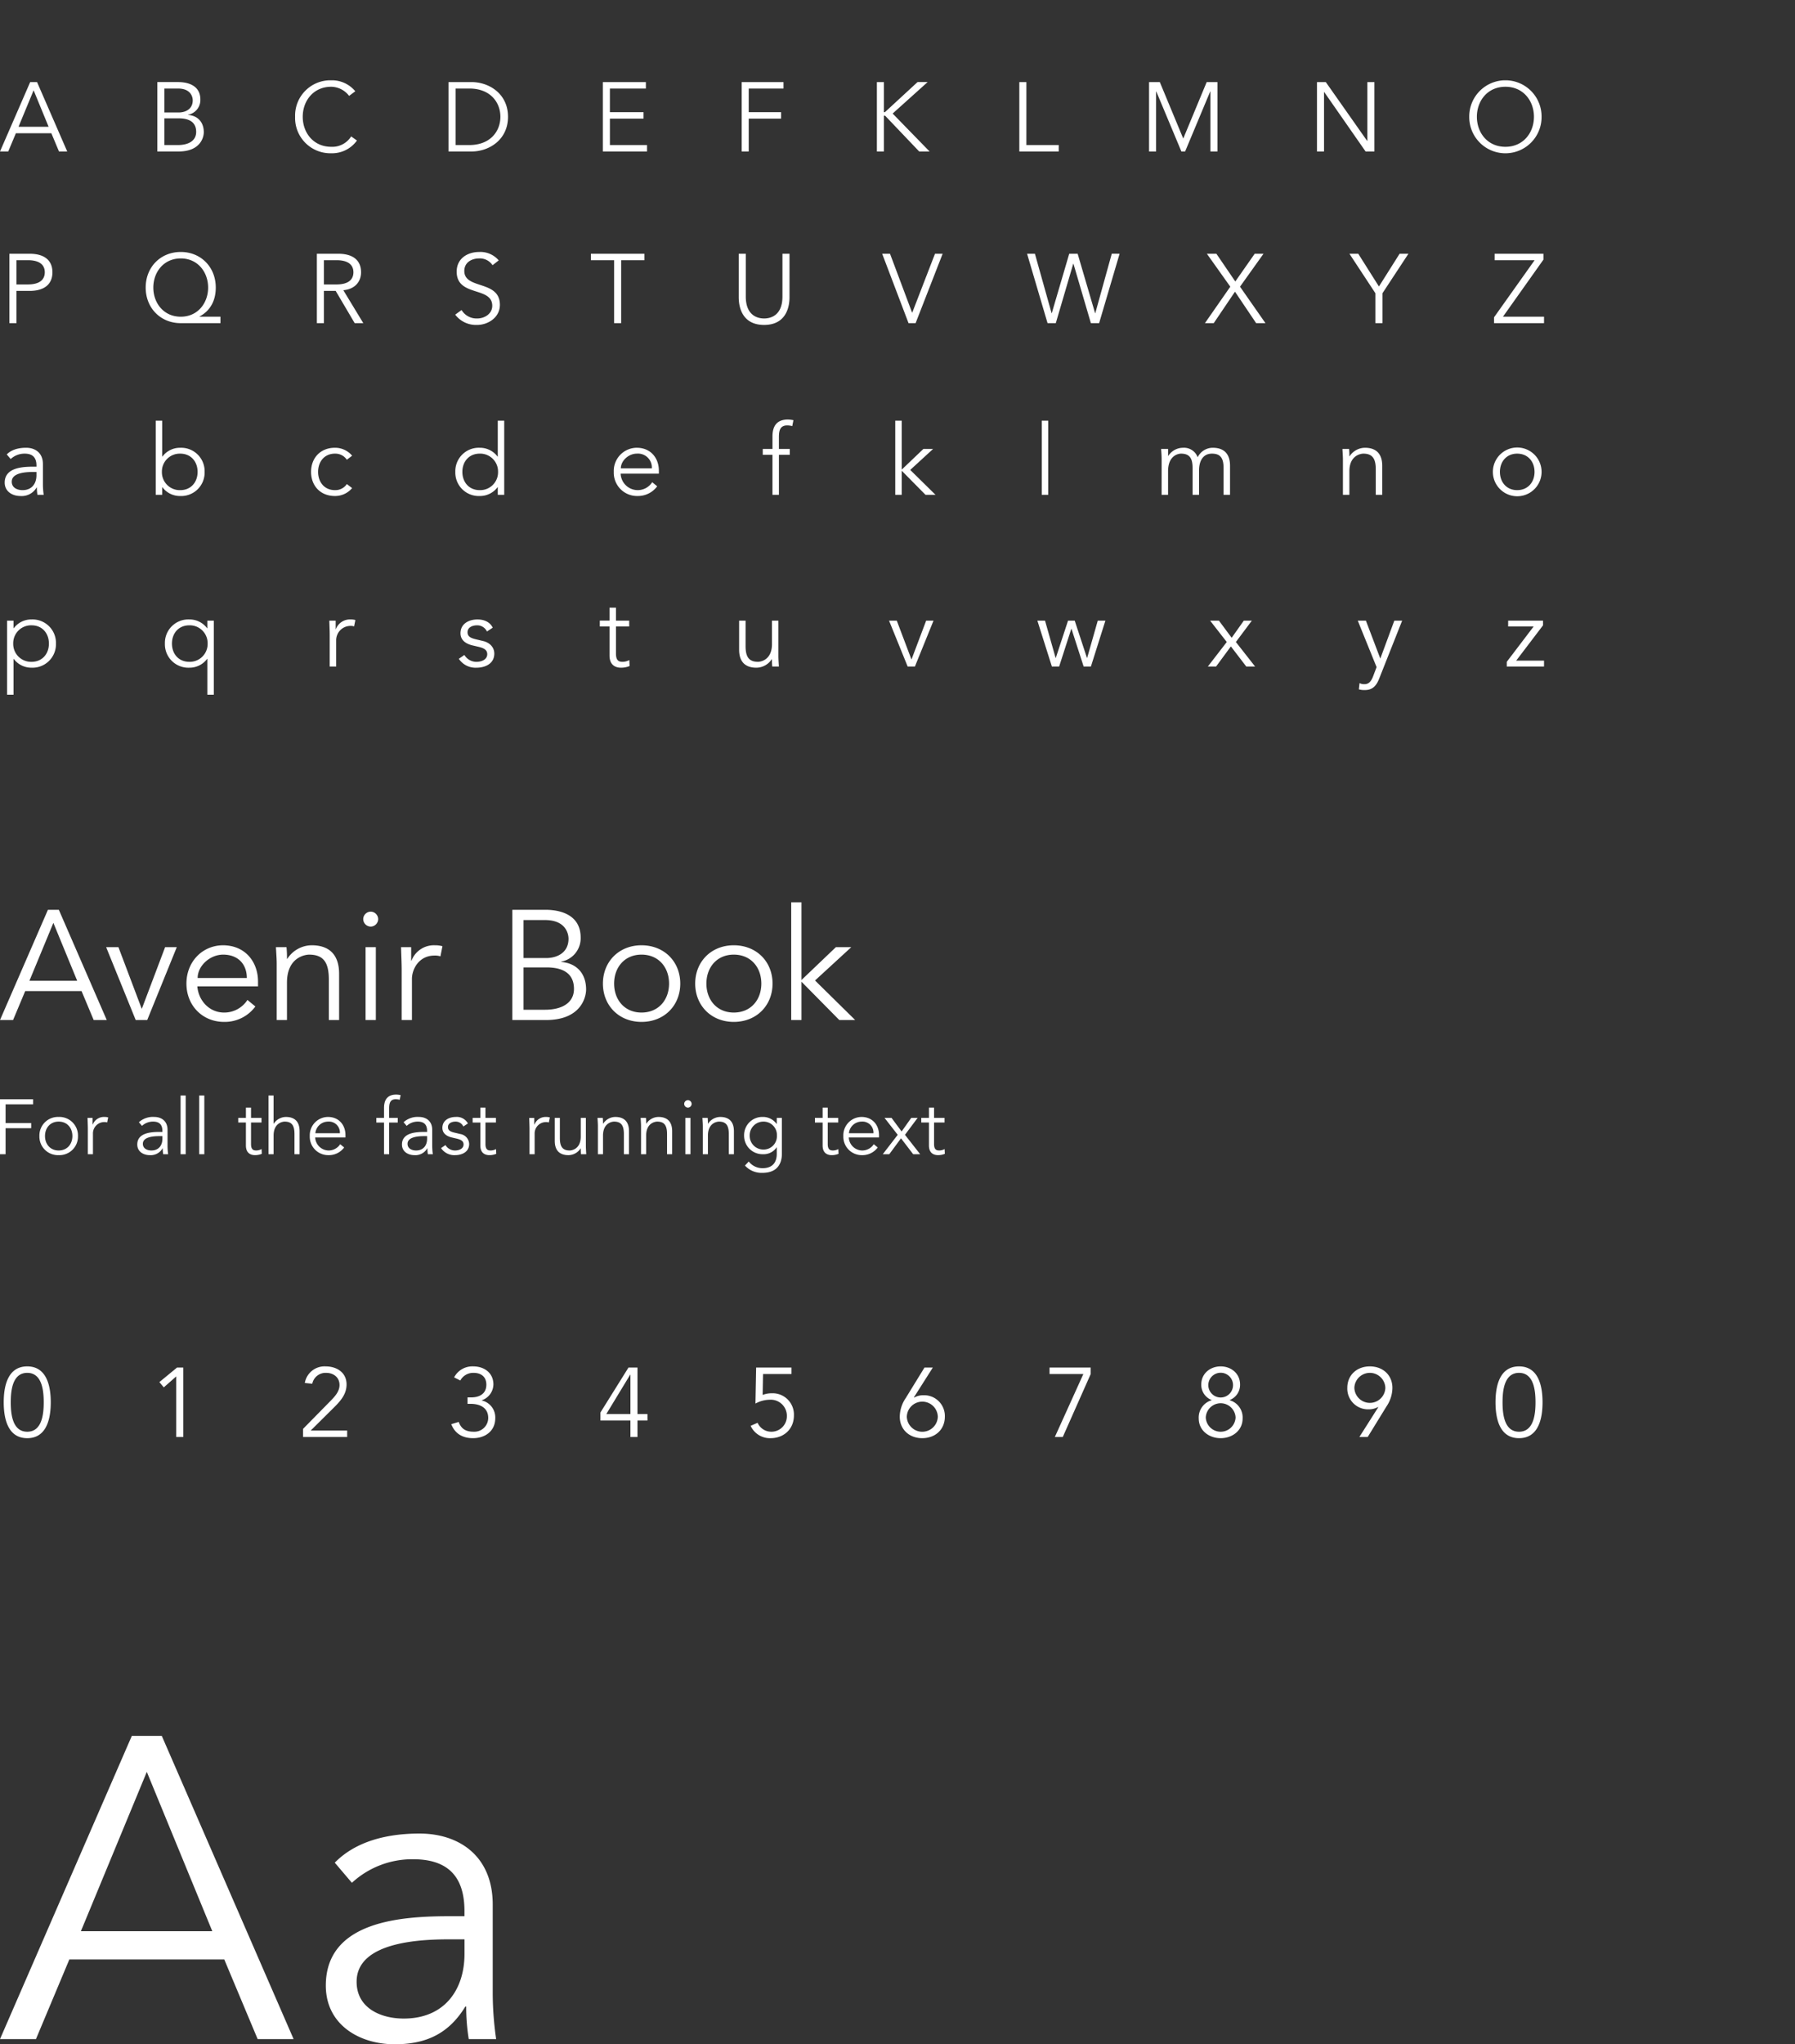 <svg xmlns="http://www.w3.org/2000/svg" xmlns:xlink="http://www.w3.org/1999/xlink" width="667" height="759.144" viewBox="0 0 667 759.144">
  <rect x="0" y="0" width="667" height="759.144" fill="#333333" stroke="none"/>
  <defs>
    <clipPath id="clip-path">
      <path id="Pfad_124" data-name="Pfad 124" d="M0-14.331H317.774V-58.743H0Z" transform="translate(0 58.743)" fill="#fff"/>
    </clipPath>
    <clipPath id="clip-path-2">
      <path id="Pfad_128" data-name="Pfad 128" d="M0-48.034H351.092V-77.1H0Z" transform="translate(0 77.101)" fill="#fff"/>
    </clipPath>
    <clipPath id="clip-path-3">
      <path id="Pfad_134" data-name="Pfad 134" d="M0,310.433H573.74V-193.82H0Z" transform="translate(0 193.82)" fill="#fff"/>
    </clipPath>
    <clipPath id="clip-path-4">
      <path id="Pfad_136" data-name="Pfad 136" d="M0,59.441H184.372V-55.072H0Z" transform="translate(0 55.072)" fill="#fff"/>
    </clipPath>
  </defs>
  <g id="Gruppe_214" data-name="Gruppe 214" transform="translate(-1058 -3307)">
    <g id="Gruppe_210" data-name="Gruppe 210">
      <g id="Gruppe_182" data-name="Gruppe 182" transform="translate(1058 3700.817)">
        <g id="Gruppe_181" data-name="Gruppe 181" transform="translate(0 -58.743)" clip-path="url(#clip-path)">
          <g id="Gruppe_180" data-name="Gruppe 180" transform="translate(0 -0.001)">
            <path id="Pfad_123" data-name="Pfad 123" d="M-3.023-10.636H17.911L22.422.12h4.858L9.468-40.823H5.42L-12.391.12h4.858ZM7.444-35.965l8.848,21.512H-1.462ZM53.3-26.944H48.965L40.349-4.159h-.116L31.617-26.944H27.048L38.035.12h4.279ZM83.489-12.371v-1.734c0-7.4-4.742-13.474-12.954-13.532-7.691,0-13.647,6.073-13.647,14.226S62.843.814,70.882.814A14.112,14.112,0,0,0,82.5-4.912L79.556-7.34a10.253,10.253,0,0,1-8.675,4.684c-5.378,0-9.484-4.279-9.946-9.715ZM61.051-15.494c0-4.453,4.511-8.674,9.484-8.674,5.494,0,8.79,3.527,8.79,8.674Zm29.088-11.45c.116,1.966.289,4.511.289,5.957V.12h3.817V-13.759c0-9.889,7.4-10.409,8.211-10.409,5.667,0,7.344,3.3,7.344,9.31V.12h3.816V-17.055c0-6.708-3.3-10.583-10.178-10.583a10.9,10.9,0,0,0-9.079,5.031h-.116a36.181,36.181,0,0,0-.174-4.337Zm37.126,0h-3.816V.12h3.816Zm.867-10.409a2.812,2.812,0,0,0-2.775-2.775,2.812,2.812,0,0,0-2.776,2.775,2.813,2.813,0,0,0,2.776,2.776,2.813,2.813,0,0,0,2.775-2.776M136.864.12h3.816V-15.147c0-3.643,2.6-8.674,8.385-8.674a6.45,6.45,0,0,1,2.2.289l.752-3.759a10.261,10.261,0,0,0-2.834-.347,8.9,8.9,0,0,0-8.674,5.725h-.116v-5.031h-3.759c.116,3.932.231,6.014.231,8.443Zm41.125,0h12.491c13.185,0,14.92-8.674,14.92-11.335,0-5.956-3.528-9.773-9.253-10.235v-.116a8.824,8.824,0,0,0,7.228-8.964c0-7.749-6.419-10.293-13.185-10.293h-12.2Zm4.164-37.126h7.981c7.864,0,8.732,5.263,8.732,6.94,0,5.262-4.337,7.17-8.327,7.17h-8.385Zm0,17.58h8.5c6.65,0,10.235,2.6,10.235,7.98S196.146-3.7,190.133-3.7h-7.981Zm58.233,6.014c0-8.154-5.957-14.226-14.4-14.226-8.385,0-14.341,6.073-14.341,14.226S217.6.814,225.986.814c8.443,0,14.4-6.073,14.4-14.226m-4.164,0c0,6.072-3.932,10.755-10.235,10.755-6.246,0-10.178-4.684-10.178-10.755s3.932-10.756,10.178-10.756c6.3,0,10.235,4.684,10.235,10.756m38.455,0c0-8.154-5.956-14.226-14.4-14.226-8.385,0-14.342,6.073-14.342,14.226S251.892.814,260.277.814c8.443,0,14.4-6.073,14.4-14.226m-4.164,0c0,6.072-3.932,10.755-10.235,10.755-6.246,0-10.178-4.684-10.178-10.755s3.932-10.756,10.178-10.756c6.3,0,10.235,4.684,10.235,10.756M285.432-43.6h-3.816V.12h3.816V-14.106L299.484.12h5.9l-14.92-14.688,13.474-12.376h-5.725l-12.78,12.2Z" transform="translate(12.391 43.599)" fill="#fff"/>
          </g>
        </g>
      </g>
      <g id="Gruppe_192" data-name="Gruppe 192" transform="translate(1058 3790.577)">
        <g id="Gruppe_191" data-name="Gruppe 191" transform="translate(0 -77.101)" clip-path="url(#clip-path-2)">
          <g id="Gruppe_190" data-name="Gruppe 190" transform="translate(0 0)">
            <path id="Pfad_127" data-name="Pfad 127" d="M-3.431-20.634H6.085v-1.9H-3.431v-6.95H6.806v-1.9H-5.507v20.416h2.076Zm26.9,2.912a6.9,6.9,0,0,0-7.18-7.094,6.893,6.893,0,0,0-7.151,7.094,6.893,6.893,0,0,0,7.151,7.094,6.9,6.9,0,0,0,7.18-7.094m-2.076,0c0,3.028-1.961,5.364-5.1,5.364-3.114,0-5.075-2.336-5.075-5.364s1.961-5.364,5.075-5.364c3.143,0,5.1,2.336,5.1,5.364m5.738,6.748h1.9v-7.613a4.223,4.223,0,0,1,4.181-4.326,3.2,3.2,0,0,1,1.1.144l.375-1.874a5.117,5.117,0,0,0-1.413-.173,4.439,4.439,0,0,0-4.325,2.855h-.058v-2.509H27.02c.058,1.961.115,3,.115,4.21ZM53.892-19.25c-3.23,0-8.391.288-8.391,4.672,0,2.624,2.249,3.951,4.642,3.951A5.05,5.05,0,0,0,54.9-13.165h.058a13.494,13.494,0,0,0,.173,2.192h1.845A21.993,21.993,0,0,1,56.747-14v-6.027c0-3.287-2.278-4.787-4.931-4.787a7.726,7.726,0,0,0-5.71,1.961L47.259-21.5a6,6,0,0,1,4.124-1.586c2.336,0,3.461,1.154,3.461,3.49v.346Zm.952,1.557v.98c0,2.394-1.326,4.354-4.095,4.354-1.528,0-3.172-.692-3.172-2.48,0-2.711,4.354-2.855,6.286-2.855Zm8.651-15.082h-1.9v21.8h1.9Zm6.921,0h-1.9v21.8h1.9Zm21.249,8.305H87.771v-3.807h-1.9v3.807H83.013v1.73h2.855v8.507c0,2.97,1.9,3.6,3.345,3.6a6.362,6.362,0,0,0,2.567-.49l-.087-1.759a4.231,4.231,0,0,1-1.961.519c-1.182,0-1.961-.4-1.961-2.422v-7.959h3.893Zm2.595,13.5h1.9v-6.921c0-4.931,3.691-5.191,4.095-5.191,2.826,0,3.662,1.644,3.662,4.643v7.469h1.9v-8.564c0-3.345-1.644-5.277-5.075-5.277a5.436,5.436,0,0,0-4.527,2.509h-.058V-32.774h-1.9ZM122.865-17.2v-.865c0-3.691-2.365-6.719-6.46-6.748a6.815,6.815,0,0,0-6.805,7.094,6.852,6.852,0,0,0,6.978,7.094,7.038,7.038,0,0,0,5.8-2.855L120.9-14.693a5.111,5.111,0,0,1-4.325,2.336,5.072,5.072,0,0,1-4.96-4.844Zm-11.189-1.557a4.75,4.75,0,0,1,4.729-4.326,4.073,4.073,0,0,1,4.383,4.326Zm30.621-5.71h-3.2v-3.461c0-1.961.346-3.46,2.451-3.46a6.231,6.231,0,0,1,1.47.2l.346-1.73a8,8,0,0,0-1.644-.2c-2.739,0-4.527,1.384-4.527,4.96v3.691h-2.855v1.73h2.855v11.766h1.9V-22.739h3.2Zm9.948,5.219c-3.23,0-8.391.288-8.391,4.672,0,2.624,2.249,3.951,4.643,3.951a5.05,5.05,0,0,0,4.758-2.538h.058a13.493,13.493,0,0,0,.173,2.192h1.845A21.99,21.99,0,0,1,155.1-14v-6.027c0-3.287-2.278-4.787-4.931-4.787a7.726,7.726,0,0,0-5.71,1.961l1.154,1.355a6,6,0,0,1,4.124-1.586c2.336,0,3.46,1.154,3.46,3.49v.346Zm.952,1.557v.98c0,2.394-1.326,4.354-4.095,4.354-1.528,0-3.172-.692-3.172-2.48,0-2.711,4.354-2.855,6.287-2.855Zm15.168-4.7a4.672,4.672,0,0,0-4.5-2.422c-2.538,0-4.989,1.269-4.989,4.066,0,2.567,2.538,3.316,3.46,3.547l1.845.432c1.413.346,2.567.808,2.567,2.163,0,1.557-1.615,2.249-3.172,2.249a4.094,4.094,0,0,1-3.547-2.018l-1.644,1.125a5.884,5.884,0,0,0,5.191,2.624c2.624,0,5.248-1.211,5.248-4.153a3.869,3.869,0,0,0-3.287-3.691l-1.932-.461c-1.759-.4-2.653-.865-2.653-2.134,0-1.442,1.471-2.019,2.8-2.019a3.148,3.148,0,0,1,2.912,1.817Zm10.41-2.076h-3.893v-3.807h-1.9v3.807h-2.855v1.73h2.855v8.507c0,2.97,1.9,3.6,3.345,3.6a6.36,6.36,0,0,0,2.566-.49l-.086-1.759a4.231,4.231,0,0,1-1.961.519c-1.182,0-1.961-.4-1.961-2.422v-7.959h3.893Zm12.483,13.5h1.9v-7.613a4.223,4.223,0,0,1,4.181-4.326,3.2,3.2,0,0,1,1.1.144l.375-1.874a5.118,5.118,0,0,0-1.413-.173,4.439,4.439,0,0,0-4.325,2.855h-.058v-2.509h-1.874c.058,1.961.115,3,.115,4.21Zm21.079,0c-.058-.981-.144-2.249-.144-2.97V-24.469h-1.9v6.921c0,4.931-3.691,5.191-4.095,5.191-2.826,0-3.662-1.644-3.662-4.642v-7.469h-1.9V-15.9c0,3.345,1.644,5.277,5.075,5.277a5.437,5.437,0,0,0,4.527-2.509h.057a18.042,18.042,0,0,0,.087,2.163Zm4.181-13.5c.058.981.144,2.249.144,2.97v10.526h1.9v-6.921c0-4.931,3.691-5.191,4.095-5.191,2.826,0,3.662,1.644,3.662,4.643v7.469h1.9v-8.564c0-3.345-1.643-5.277-5.075-5.277a5.436,5.436,0,0,0-4.527,2.509h-.058a18.042,18.042,0,0,0-.087-2.163Zm16.033,0c.058.981.144,2.249.144,2.97v10.526h1.9v-6.921c0-4.931,3.691-5.191,4.1-5.191,2.826,0,3.662,1.644,3.662,4.643v7.469h1.9v-8.564c0-3.345-1.644-5.277-5.075-5.277a5.437,5.437,0,0,0-4.527,2.509H234.6a18.121,18.121,0,0,0-.086-2.163Zm18.513,0h-1.9v13.5h1.9Zm.432-5.191a1.4,1.4,0,0,0-1.384-1.384,1.4,1.4,0,0,0-1.384,1.384,1.4,1.4,0,0,0,1.384,1.384,1.4,1.4,0,0,0,1.384-1.384m4.008,5.191c.058.981.144,2.249.144,2.97v10.526h1.9v-6.921c0-4.931,3.691-5.191,4.095-5.191,2.826,0,3.662,1.644,3.662,4.643v7.469h1.9v-8.564c0-3.345-1.644-5.277-5.076-5.277a5.436,5.436,0,0,0-4.527,2.509h-.058a18.042,18.042,0,0,0-.087-2.163Zm15.8,17.706a8.349,8.349,0,0,0,6.488,2.711c6.056,0,7.238-4.095,7.238-7.036v-13.38h-1.9v2.249h-.058a6.217,6.217,0,0,0-5.219-2.6,6.763,6.763,0,0,0-6.863,6.978,6.846,6.846,0,0,0,7.036,6.863,5.791,5.791,0,0,0,5.046-2.538h.058v2.422c0,2.912-1.384,5.306-5.248,5.306a6.4,6.4,0,0,1-5.162-2.48Zm1.759-11.131a5.1,5.1,0,0,1,5.018-5.191,4.957,4.957,0,0,1,5.1,5.191,4.96,4.96,0,0,1-5.1,5.191,5.1,5.1,0,0,1-5.018-5.191m32.9-6.575h-3.893v-3.807h-1.9v3.807h-2.855v1.73h2.855v8.507c0,2.97,1.9,3.6,3.345,3.6a6.36,6.36,0,0,0,2.566-.49l-.086-1.759a4.231,4.231,0,0,1-1.961.519c-1.183,0-1.961-.4-1.961-2.422v-7.959h3.893ZM321.132-17.2v-.865c0-3.691-2.365-6.719-6.459-6.748a6.815,6.815,0,0,0-6.806,7.094,6.852,6.852,0,0,0,6.979,7.094,7.039,7.039,0,0,0,5.8-2.855l-1.471-1.211a5.112,5.112,0,0,1-4.325,2.336,5.071,5.071,0,0,1-4.96-4.844Zm-11.189-1.557a4.751,4.751,0,0,1,4.729-4.326,4.073,4.073,0,0,1,4.383,4.326Zm12.573,7.786h2.422l4.354-5.911,4.527,5.911h2.6l-5.652-7.209,4.7-6.287H333.1l-3.576,5.047-3.749-5.047h-2.6l4.9,6.287Zm22.953-13.5h-3.893v-3.807h-1.9v3.807h-2.855v1.73h2.855v8.507c0,2.97,1.9,3.6,3.345,3.6a6.359,6.359,0,0,0,2.566-.49l-.086-1.759a4.231,4.231,0,0,1-1.961.519c-1.183,0-1.961-.4-1.961-2.422v-7.959h3.893Z" transform="translate(5.507 33.12)" fill="#fff"/>
          </g>
        </g>
      </g>
      <g id="Gruppe_199" data-name="Gruppe 199" transform="translate(1058 3530.64)">
        <g id="Gruppe_198" data-name="Gruppe 198" transform="translate(0 -193.82)" clip-path="url(#clip-path-3)">
          <g id="Gruppe_193" data-name="Gruppe 193" transform="translate(2.622 195.843)">
            <path id="Pfad_129" data-name="Pfad 129" d="M0,19.909H2.4V6.583h.073A8.151,8.151,0,0,0,9.1,9.856,8.709,8.709,0,0,0,18.17.9,8.709,8.709,0,0,0,9.1-8.059,8.151,8.151,0,0,0,2.472-4.786H2.4V-7.622H0ZM15.553.9c0,3.824-2.477,6.777-6.45,6.777A6.641,6.641,0,0,1,2.289.9,6.639,6.639,0,0,1,9.1-5.879c3.973,0,6.45,2.95,6.45,6.777m61.272-8.52h-2.4v2.836H74.35a8.146,8.146,0,0,0-6.629-3.273A8.711,8.711,0,0,0,58.652.9a8.711,8.711,0,0,0,9.069,8.957A8.146,8.146,0,0,0,74.35,6.583h.073V19.909h2.4ZM61.272.9c0-3.827,2.477-6.777,6.45-6.777A6.637,6.637,0,0,1,74.532.9a6.638,6.638,0,0,1-6.811,6.777c-3.973,0-6.45-2.953-6.45-6.777m58.621,8.52h2.4V-.2a5.334,5.334,0,0,1,5.281-5.463,4.055,4.055,0,0,1,1.384.182l.473-2.362a6.465,6.465,0,0,0-1.785-.219,5.6,5.6,0,0,0-5.463,3.6h-.073V-7.622h-2.362c.073,2.474.146,3.785.146,5.315ZM180.472-5c-1.09-2.219-3.312-3.054-5.682-3.054-3.205,0-6.3,1.6-6.3,5.13,0,3.244,3.2,4.191,4.368,4.483l2.331.546c1.787.437,3.244,1.02,3.244,2.732,0,1.969-2.04,2.844-4.009,2.844a5.169,5.169,0,0,1-4.48-2.552l-2.074,1.423a7.428,7.428,0,0,0,6.554,3.309c3.317,0,6.629-1.527,6.629-5.242,0-2.4-1.782-4.116-4.15-4.662l-2.443-.583c-2.222-.51-3.351-1.093-3.351-2.7,0-1.821,1.858-2.55,3.533-2.55a3.977,3.977,0,0,1,3.681,2.295Zm50.711-2.617h-4.917V-12.43h-2.4v4.808h-3.606v2.18h3.606V5.305c0,3.752,2.4,4.55,4.22,4.55a8.039,8.039,0,0,0,3.242-.619L231.22,7.02a5.347,5.347,0,0,1-2.477.656c-1.493,0-2.477-.51-2.477-3.062V-5.442h4.917ZM286.812,9.419c-.073-1.238-.182-2.841-.182-3.752V-7.622h-2.4V1.117c0,6.231-4.665,6.559-5.175,6.559-3.569,0-4.628-2.076-4.628-5.864V-7.622h-2.4V3.2c0,4.225,2.074,6.66,6.408,6.66a6.873,6.873,0,0,0,5.721-3.164h.073a22.8,22.8,0,0,0,.109,2.727ZM344.264-7.622h-2.732L336.108,6.729h-.073L330.608-7.622h-2.875l6.918,17.041h2.7Zm38.588,0,5.391,17.041h2.7l4.514-13.987h.073l4.516,13.987h2.7l5.388-17.041h-2.838L401.352,6.219h-.073L396.726-7.622H394.25L389.7,6.219h-.073L385.693-7.622ZM446.2,9.419h3.06l5.5-7.464,5.716,7.464h3.278l-7.139-9.1,5.937-7.938h-2.987l-4.514,6.371-4.735-6.371H447.04L453.232.316ZM504.929-7.622h-3.023L508.9,9.642l-1.238,3.278c-.728,1.93-1.6,3.06-3.275,3.06a3.819,3.819,0,0,1-1.821-.4l-.255,2.326a7.718,7.718,0,0,0,2.222.255c2.948,0,4.332-1.673,5.352-4.293l8.52-21.49h-2.911l-5.209,14.1Zm65.824,0H557.79v2.18h9.467L557.28,7.673V9.419h13.838V7.239H560.776l9.977-13.118Z" transform="translate(0 12.43)" fill="#fff"/>
          </g>
          <g id="Gruppe_194" data-name="Gruppe 194" transform="translate(1.748 125.972)">
            <path id="Pfad_130" data-name="Pfad 130" d="M6.525,10.786c-4.082,0-10.6.364-10.6,5.9,0,3.317,2.836,4.987,5.862,4.987a6.381,6.381,0,0,0,6.012-3.2h.073a17.03,17.03,0,0,0,.219,2.763h2.326a27.781,27.781,0,0,1-.291-3.824V9.8c0-4.157-2.872-6.046-6.223-6.046-3.208,0-5.648.872-7.212,2.472l1.454,1.714A7.567,7.567,0,0,1,3.354,5.936c2.953,0,4.373,1.46,4.373,4.412v.437Zm1.2,1.962v1.238c0,3.026-1.675,5.505-5.175,5.505-1.93,0-4.009-.874-4.009-3.135,0-3.426,5.505-3.608,7.945-3.608Zm44.317,8.487h2.4V18.4h.073a8.146,8.146,0,0,0,6.629,3.273,8.711,8.711,0,0,0,9.069-8.957,8.711,8.711,0,0,0-9.069-8.957,8.146,8.146,0,0,0-6.629,3.273h-.073V-6.3h-2.4ZM67.6,12.713c0,3.827-2.477,6.777-6.45,6.777a6.637,6.637,0,0,1-6.811-6.777,6.638,6.638,0,0,1,6.811-6.777c3.973,0,6.45,2.953,6.45,6.777M125.023,6.7a8.252,8.252,0,0,0-6.228-2.945c-5.573-.073-9.03,3.819-9.03,8.957s3.458,9.03,9.03,8.957a8.252,8.252,0,0,0,6.228-2.945l-1.967-1.493a5.114,5.114,0,0,1-4.262,2.258c-3.97.073-6.41-2.877-6.41-6.777s2.44-6.85,6.41-6.777A5.11,5.11,0,0,1,123.056,8.2Zm56.518-13h-2.4V7.029h-.073a8.146,8.146,0,0,0-6.629-3.273,8.711,8.711,0,0,0-9.069,8.957,8.711,8.711,0,0,0,9.069,8.957,8.146,8.146,0,0,0,6.629-3.273h.073v2.836h2.4Zm-15.553,19.01c0-3.824,2.477-6.777,6.45-6.777a6.638,6.638,0,0,1,6.811,6.777,6.637,6.637,0,0,1-6.811,6.777c-3.973,0-6.45-2.95-6.45-6.777m73.018.653v-1.09c0-4.662-2.984-8.484-8.156-8.52a8.6,8.6,0,0,0-8.6,8.957,8.649,8.649,0,0,0,8.814,8.957,8.883,8.883,0,0,0,7.318-3.6l-1.855-1.532A6.363,6.363,0,0,1,224.8,13.366ZM224.874,11.4c0-2.807,2.841-5.469,5.976-5.469a5.147,5.147,0,0,1,5.536,5.469Zm62.783-7.212h-4.043V-.18c0-2.477.437-4.373,3.1-4.373a7.877,7.877,0,0,1,1.858.255l.437-2.185a10.476,10.476,0,0,0-2.076-.25c-3.46,0-5.713,1.746-5.713,6.262V4.193H277.61v2.18h3.606V21.234h2.4V6.373h4.043ZM329.242-6.3h-2.4V21.234h2.4V12.276l8.851,8.957h3.715l-9.4-9.249L340.9,4.193h-3.606l-8.05,7.683Zm54.442,0h-2.4V21.234h2.4Zm42.136,27.531h2.4V12.492c0-6.228,4.228-6.556,4.81-6.556,3.314,0,4.3,1.894,4.3,5.354v9.944h2.4V12.164c0-3.169,1.238-6.228,4.81-6.228,3.315,0,4.3,1.894,4.3,5.354v9.944h2.4V10.416c0-4.225-2.074-6.66-6.408-6.66a6.227,6.227,0,0,0-5.612,3.528A5.4,5.4,0,0,0,433.8,3.756a6.527,6.527,0,0,0-5.5,3.018h-.073V4.193h-2.581c.073,1.275.182,2.513.182,3.788Zm67.19-17.041c.073,1.238.182,2.841.182,3.752V21.234h2.4V12.495c0-6.231,4.665-6.559,5.175-6.559,3.569,0,4.628,2.076,4.628,5.864v9.434h2.4V10.416c0-4.225-2.073-6.66-6.408-6.66a6.869,6.869,0,0,0-5.721,3.164h-.073a22.787,22.787,0,0,0-.109-2.727Zm74,8.52a9.049,9.049,0,0,0-18.1,0,9.049,9.049,0,0,0,18.1,0m-2.617,0c0,3.827-2.479,6.777-6.449,6.777-3.936,0-6.413-2.95-6.413-6.777S554,5.936,557.941,5.936c3.97,0,6.449,2.953,6.449,6.777" transform="translate(4.074 6.734)" fill="#fff"/>
          </g>
          <g id="Gruppe_195" data-name="Gruppe 195" transform="translate(3.497 63.752)">
            <path id="Pfad_131" data-name="Pfad 131" d="M0,16.276H2.617V4.293H7.5c5.248,0,8.484-2.289,8.484-6.918S12.748-9.506,7.5-9.506H0ZM2.617-7.108H6.845c4.7,0,6.3,2,6.3,4.483s-1.6,4.519-6.3,4.519H2.617ZM53.477,3.057c0-5.721,3.824-10.82,10.2-10.82,6.338,0,10.162,5.1,10.162,10.82s-3.824,10.82-10.162,10.82c-6.377,0-10.2-5.1-10.2-10.82m24.95,10.82H70.635V13.8c4.189-2.222,6.044-6.122,6.044-10.747,0-7.651-5.57-13.219-13-13.219-7.469,0-13.039,5.568-13.039,13.219s5.57,13.219,13.039,13.219H78.427Zm38.437-9.584h4.373l7.069,11.983h3.2L124.078,4.038c4.228-.364,6.59-3.091,6.59-6.663,0-4.628-3.236-6.881-8.484-6.881h-7.938V16.276h2.617Zm0-11.4h4.665c4.7,0,6.3,2,6.3,4.483s-1.6,4.519-6.3,4.519h-4.665Zm64.956.073a8.888,8.888,0,0,0-7.282-3.127c-4.191,0-8.341,2.326-8.341,7.316,0,9.436,13.222,5.393,13.222,12.678,0,3.026-2.95,4.7-5.539,4.7a6.511,6.511,0,0,1-5.864-3.132l-2.365,1.712a9.7,9.7,0,0,0,8.12,3.819c4.082,0,8.487-2.763,8.487-7.464,0-9.288-13.222-5.609-13.222-12.569,0-3.242,2.8-4.662,5.5-4.662a5.644,5.644,0,0,1,4.99,2.513Zm45.5-.073h8.632v-2.4H216.073v2.4H224.7V16.276h2.617Zm62.552-2.4h-2.62V6.374c0,7.43-4.844,8.159-6.814,8.159s-6.811-.728-6.811-8.159V-9.506h-2.62V6.666c0,4.3,1.709,10.266,9.431,10.266s9.434-5.968,9.434-10.266Zm37.349,0h-2.914l9.8,25.782h2.622l10.05-25.782h-2.841l-8.448,21.849h-.073Zm53.844,0h-2.914l7.612,25.782h3.06L395.306-5.8h.073l6.483,22.072h3.06l7.61-25.782H409.62L403.5,12.566h-.073L396.945-9.506h-3.132l-6.481,22.072h-.073Zm67.43,0h-3.533l8.705,12.236-9.431,13.547h3.275l7.9-11.689,7.865,11.689h3.46L457.275,2.729l8.739-12.236h-3.278L455.526.8ZM510.205,5.17l9.652-14.676h-3.278L508.9,2.656,501.214-9.506h-3.278L507.588,5.17V16.276h2.617Zm59.82-14.676H551.889v2.4h14.858L551.671,14.1v2.18h18.573v-2.4H554.985l15.04-21.2Z" transform="translate(0 10.162)" fill="#fff"/>
          </g>
          <g id="Gruppe_196" data-name="Gruppe 196" transform="translate(-0.001 0.001)">
            <path id="Pfad_132" data-name="Pfad 132" d="M3.633,12.105H16.815l2.841,6.775h3.06L11.5-6.9H8.95L-2.268,18.88H.792ZM10.225-3.848,15.8,9.707H4.616ZM56.2,18.88h7.865c8.3,0,9.395-5.461,9.395-7.136,0-3.754-2.219-6.156-5.825-6.447V5.224a5.554,5.554,0,0,0,4.55-5.646c0-4.881-4.038-6.481-8.3-6.481H56.2ZM58.821-4.5H63.85c4.956,0,5.5,3.317,5.5,4.373,0,3.317-2.734,4.519-5.248,4.519H58.821Zm0,11.073h5.357c4.189,0,6.45,1.639,6.45,5.029s-2.989,4.883-6.777,4.883H58.821Zm69.4,6.7a8.26,8.26,0,0,1-7.394,3.863c-6.629,0-10.6-5.211-10.6-11.148s3.97-11.148,10.6-11.148a8.517,8.517,0,0,1,6.629,3.387l2.295-1.712a11.22,11.22,0,0,0-8.924-4.074A13.115,13.115,0,0,0,107.389,5.989a13.115,13.115,0,0,0,13.435,13.547,11.36,11.36,0,0,0,9.543-4.73ZM164.4,18.88h8.554c6.449,0,13.549-4.293,13.549-12.891S179.408-6.9,172.959-6.9H164.4ZM167.022-4.5h5.1c7.87,0,11.551,5.172,11.551,10.492s-3.681,10.492-11.551,10.492h-5.1Zm57.34,11.182h12.493V4.28H224.362V-4.5H237.73V-6.9H221.745V18.88h16.422v-2.4h-13.8Zm51.588,0h12.02V4.28H275.95V-4.5h12.93V-6.9h-15.55V18.88h2.62ZM326.188-6.9h-2.617V18.88h2.617V5.586h.437L339.3,18.88h3.861L329.43,4.787l13-11.689h-3.752L326.553,4.28h-.364Zm52.936,0H376.5V18.88h14.64v-2.4h-12.02Zm49.582,0h-4V18.88h2.617V-3.411h.073l9.327,22.291h1.384l9.327-22.291h.073V18.88h2.617V-6.9h-4l-8.708,20.975Zm61.677,0h-3.276V18.88h2.62V-3.192h.073L505.174,18.88h3.275V-6.9h-2.62V14.952h-.073ZM570.562,5.989a13.438,13.438,0,1,0-26.875,0,13.438,13.438,0,1,0,26.875,0m-2.836,0c0,5.937-3.973,11.148-10.6,11.148s-10.6-5.211-10.6-11.148,3.97-11.148,10.6-11.148,10.6,5.209,10.6,11.148" transform="translate(2.268 7.558)" fill="#fff"/>
          </g>
          <g id="Gruppe_197" data-name="Gruppe 197" transform="translate(1.384 477.596)">
            <path id="Pfad_133" data-name="Pfad 133" d="M5.38,0C-2.014,0-3.359,7.61-3.359,13.328S-2.014,26.657,5.38,26.657s8.739-7.607,8.739-13.328S12.774,0,5.38,0m0,2.4c5.612,0,6.122,6.85,6.122,10.93s-.51,10.93-6.122,10.93-6.122-6.85-6.122-10.93S-.232,2.4,5.38,2.4M63.36.437H61.035L54.478,5.828l1.639,1.967,4.626-4.079v22.5H63.36Zm60.9,23.384H110.713l8.122-8.052c2.586-2.55,5.2-5.136,5.2-9.069,0-4.446-3.637-6.7-7.789-6.7a7.421,7.421,0,0,0-7.722,6.153l2.768.291A5.04,5.04,0,0,1,116.432,2.4c2.768,0,4.99,1.675,4.99,4.519,0,2.368-1.712,4.225-3.278,5.828L107.872,23.2v3.018h16.385Zm44.728-9.912h1.129c3.387,0,6.556,1.348,6.556,5.248a5.138,5.138,0,0,1-5.391,5.1c-3.1,0-4.7-1.2-5.573-3.645l-2.768.84c1.421,3.64,4.334,5.2,8.122,5.2,4.48,0,8.229-2.654,8.229-7.428a6.452,6.452,0,0,0-4.951-6.556l-.109-.073A6.341,6.341,0,0,0,178.6,6.7c0-4.3-3.421-6.7-7.464-6.7A7.643,7.643,0,0,0,164,4.077l2.295,1.166A5.458,5.458,0,0,1,171.207,2.4c2.987,0,4.771,1.605,4.771,4.373,0,3.426-2.586,4.738-5.646,4.738h-1.348ZM232.135.437h-3.346L218.372,17.119V20.1h11.146v6.119h2.617V20.1h3.715V17.7h-3.715ZM229.518,17.7h-8.965l8.892-14.647h.073ZM289.356.437H276.228L275.973,13.8a11.39,11.39,0,0,1,5.333-1.421,5.971,5.971,0,0,1,6.34,6.122,5.738,5.738,0,0,1-5.83,5.757,5.553,5.553,0,0,1-5.047-3.315l-2.581,1.129a7.861,7.861,0,0,0,7.41,4.584c4.956,0,8.666-3.419,8.666-8.411a7.9,7.9,0,0,0-8.156-8.265,9.379,9.379,0,0,0-3.46.619l.143-7.763h10.565Zm52.522,0h-3.1L331.82,11.762a12.432,12.432,0,0,0-2.217,6.92c0,4.738,3.528,7.974,8.375,7.974s8.375-3.236,8.375-7.974a7.7,7.7,0,0,0-7.865-7.974,7.128,7.128,0,0,0-3.569.872l-.073-.073Zm-9.657,18.245a5.76,5.76,0,0,1,11.515,0,5.76,5.76,0,0,1-11.515,0M400.548.437H385.255v2.4h12.561L387.222,26.219h2.948L400.548,2.836Zm44.944,12.126a6.665,6.665,0,0,0-4.8,6.775c0,4.483,3.819,7.318,8.156,7.318S457,23.821,457,19.338a6.667,6.667,0,0,0-4.805-6.775v-.073a6.035,6.035,0,0,0,3.858-5.755c0-4.118-3.348-6.736-7.209-6.736s-7.209,2.617-7.209,6.736a6.036,6.036,0,0,0,3.856,5.755Zm7.945-5.609a4.592,4.592,0,0,1-9.184,0,4.592,4.592,0,0,1,9.184,0m.947,12.02a5.545,5.545,0,0,1-11.078,0,5.545,5.545,0,0,1,11.078,0m45.995,7.246h3.1l6.959-11.325a12.427,12.427,0,0,0,2.219-6.92c0-4.738-3.53-7.974-8.375-7.974S495.9,3.236,495.9,7.974a7.7,7.7,0,0,0,7.865,7.974,7.131,7.131,0,0,0,3.572-.872l.073.073Zm9.655-18.245a5.759,5.759,0,0,1-11.512,0,5.759,5.759,0,0,1,11.512,0M559.709,0c-7.394,0-8.739,7.61-8.739,13.328s1.345,13.328,8.739,13.328,8.739-7.607,8.739-13.328S567.1,0,559.709,0m0,2.4c5.612,0,6.122,6.85,6.122,10.93s-.51,10.93-6.122,10.93-6.122-6.85-6.122-10.93S554.1,2.4,559.709,2.4" transform="translate(3.359 0)" fill="#fff"/>
          </g>
        </g>
      </g>
      <g id="Gruppe_202" data-name="Gruppe 202" transform="translate(1058 4006.703)">
        <g id="Gruppe_201" data-name="Gruppe 201" transform="translate(0 -55.072)" clip-path="url(#clip-path-4)">
          <g id="Gruppe_200" data-name="Gruppe 200" transform="translate(0 0)">
            <path id="Pfad_135" data-name="Pfad 135" d="M13.374,43.094H70.948L83.354,72.677h13.36L47.729-39.927H36.594l-48.985,112.6H.969ZM42.16-26.567,66.495,32.6H17.668Zm112.8,53.6c-17.814,0-46.282,1.591-46.282,25.765,0,14.472,12.405,21.789,25.6,21.789,11.929,0,20.2-4.136,26.243-14h.318a74.424,74.424,0,0,0,.954,12.087h10.178a121.29,121.29,0,0,1-1.273-16.7V22.736c0-18.13-12.563-26.4-27.2-26.4-14,0-24.653,3.818-31.491,10.817l6.363,7.475a33.077,33.077,0,0,1,22.742-8.748c12.884,0,19.086,6.361,19.086,19.244v1.909Zm5.248,8.588v5.408c0,13.2-7.315,24.014-22.584,24.014-8.43,0-17.5-3.816-17.5-13.678,0-14.95,24.016-15.745,34.673-15.745Z" transform="translate(12.391 39.927)" fill="#fff"/>
          </g>
        </g>
      </g>
    </g>
    <rect id="Rechteck_42" data-name="Rechteck 42" width="667" height="759" transform="translate(1058 3307)" fill="none"/>
  </g>
</svg>
